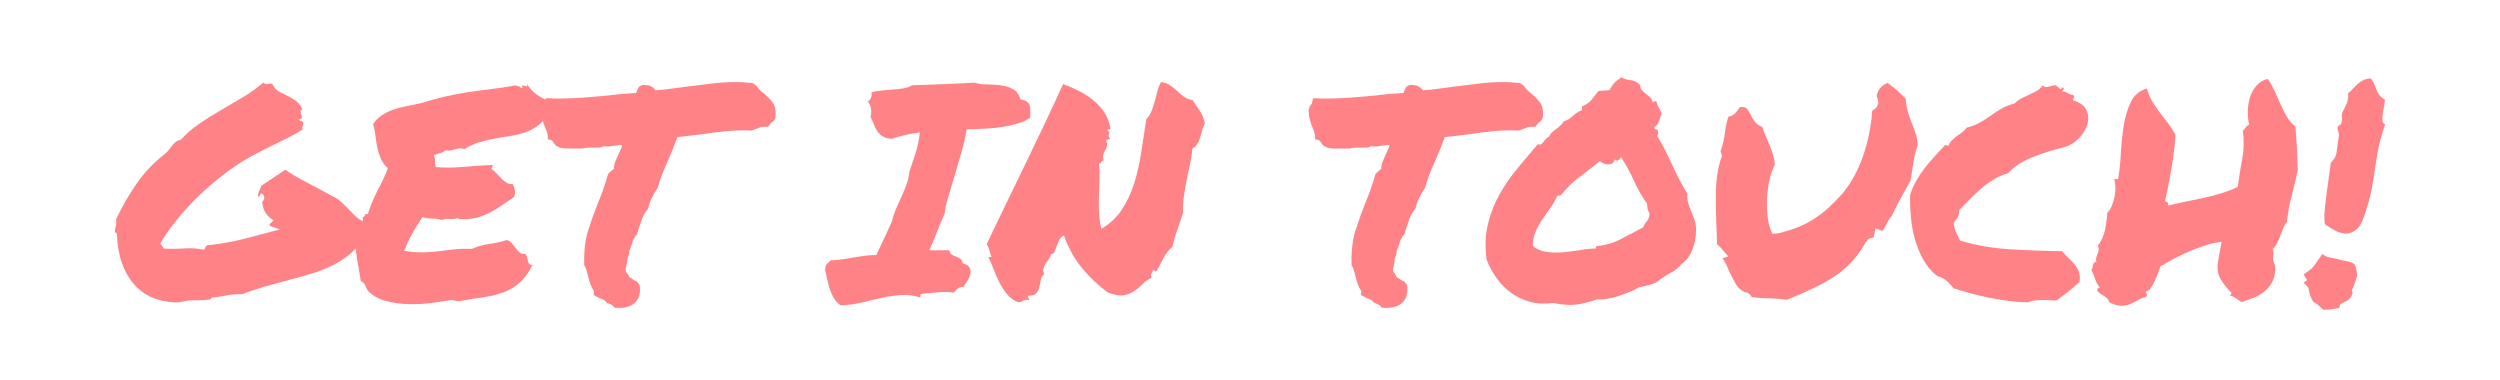 <?xml version="1.0" encoding="utf-8"?>
<!-- Generator: Adobe Illustrator 16.0.0, SVG Export Plug-In . SVG Version: 6.00 Build 0)  -->
<!DOCTYPE svg PUBLIC "-//W3C//DTD SVG 1.1//EN" "http://www.w3.org/Graphics/SVG/1.1/DTD/svg11.dtd">
<svg version="1.1" id="Layer_1" focusable="false" xmlns="http://www.w3.org/2000/svg" xmlns:xlink="http://www.w3.org/1999/xlink"
	 x="0px" y="0px" width="340.334px" height="51.75px" viewBox="1967.499 598.75 340.334 51.75"
	 enable-background="new 1967.499 598.75 340.334 51.75" xml:space="preserve">
<g>
	<path fill="#FF8287" d="M1983.135,630.344c0-0.293,0.041-0.561,0.121-0.801s0.092-0.547,0.039-0.921
		c0.828-1.762,1.768-3.396,2.822-4.904s2.316-2.836,3.785-3.984c0.24-0.187,0.434-0.381,0.58-0.58
		c0.146-0.201,0.293-0.394,0.439-0.581c0.146-0.187,0.314-0.354,0.502-0.501c0.186-0.146,0.426-0.246,0.721-0.3
		c0.666-0.773,1.467-1.481,2.402-2.122c0.934-0.641,1.908-1.254,2.922-1.842c1.014-0.587,2.035-1.188,3.063-1.802
		c1.027-0.613,1.955-1.281,2.783-2.002c0.293,0.188,0.527,0.247,0.701,0.181s0.354-0.073,0.541-0.021
		c0.24,0.508,0.553,0.86,0.939,1.062c0.387,0.199,0.787,0.4,1.201,0.6c0.414,0.201,0.801,0.441,1.162,0.721
		c0.359,0.281,0.633,0.661,0.82,1.142c-0.188,0-0.273,0.067-0.26,0.2c0.014,0.134,0.047,0.28,0.1,0.44s0.08,0.308,0.08,0.44
		c0,0.134-0.119,0.2-0.359,0.2c0,0.188,0.092,0.28,0.279,0.28s0.281,0.094,0.281,0.28c0,0.16-0.035,0.287-0.102,0.38
		c-0.066,0.095-0.072,0.248-0.02,0.461c-0.641,0.428-1.355,0.835-2.143,1.221c-0.787,0.388-1.615,0.795-2.482,1.222
		c-0.867,0.428-1.748,0.888-2.643,1.382s-1.781,1.061-2.662,1.701s-1.768,1.349-2.662,2.122c-0.895,0.774-1.756,1.596-2.582,2.462
		c-0.828,0.868-1.602,1.762-2.322,2.684c-0.721,0.92-1.336,1.821-1.842,2.702c0.053,0.134,0.125,0.254,0.219,0.36
		c0.094,0.107,0.168,0.228,0.221,0.36c1.014,0.054,1.963,0.047,2.844-0.021c0.881-0.065,1.762-0.006,2.643,0.181
		c0.105-0.08,0.172-0.187,0.199-0.32c0.027-0.133,0.107-0.227,0.24-0.28c1.814-0.187,3.51-0.486,5.086-0.9
		c1.574-0.414,3.176-0.834,4.805-1.262c-0.48-0.187-0.908-0.333-1.281-0.44c-0.16-0.16-0.154-0.3,0.02-0.421
		c0.174-0.119,0.313-0.246,0.42-0.38c-0.428-0.24-0.781-0.561-1.061-0.961c-0.281-0.4-0.447-0.921-0.5-1.562
		c0.186-0.16,0.279-0.347,0.279-0.561c0-0.213-0.094-0.387-0.279-0.521c-0.135-0.053-0.215-0.053-0.24,0
		c-0.027,0.054-0.047,0.107-0.061,0.16c-0.014,0.054-0.041,0.107-0.08,0.16c-0.041,0.054-0.113,0.054-0.221,0
		c0.027-0.293,0.094-0.533,0.201-0.721c0.105-0.187,0.186-0.413,0.24-0.681l3.322-2.202c0.348,0.268,0.773,0.548,1.281,0.841
		c0.508,0.294,1.041,0.588,1.602,0.881c0.561,0.294,1.135,0.595,1.723,0.9c0.586,0.308,1.133,0.608,1.641,0.901
		c0.48,0.214,0.895,0.475,1.242,0.78c0.346,0.308,0.68,0.628,1,0.961c0.32,0.335,0.641,0.661,0.961,0.981s0.707,0.588,1.162,0.801
		c-0.055,0.428-0.027,0.774,0.08,1.041c0.105,0.268,0.133,0.588,0.08,0.961c-0.508,0.908-1.121,1.676-1.842,2.302
		c-0.721,0.628-1.529,1.169-2.424,1.622c-0.895,0.454-1.848,0.835-2.861,1.142c-1.016,0.307-2.057,0.6-3.123,0.881
		c-1.068,0.279-2.143,0.574-3.225,0.881c-1.08,0.307-2.141,0.66-3.182,1.061c-0.455,0-0.842,0.014-1.162,0.04
		c-0.32,0.027-0.627,0.067-0.92,0.12c-0.295,0.054-0.588,0.107-0.881,0.16c-0.295,0.054-0.615,0.094-0.961,0.12
		c-0.135-0.026-0.221,0-0.262,0.08c-0.039,0.08-0.1,0.147-0.18,0.2c-0.533,0.08-1.014,0.12-1.441,0.12s-0.787,0-1.08,0
		c-0.375,0-0.762,0.054-1.162,0.16s-0.773,0.146-1.121,0.12c-2.402-0.106-4.283-0.961-5.645-2.563s-2.109-3.804-2.242-6.606
		c0.025-0.133,0-0.22-0.08-0.261C1983.256,630.444,1983.188,630.397,1983.135,630.344z"/>
	<path fill="#FF8287" d="M2017.729,638.472c-0.213-0.213-0.367-0.467-0.461-0.761c-0.094-0.293-0.313-0.533-0.66-0.721
		c-0.053-0.4-0.127-0.86-0.221-1.382c-0.094-0.52-0.186-1.054-0.279-1.602c-0.094-0.546-0.16-1.094-0.201-1.641
		c-0.039-0.547-0.02-1.048,0.061-1.502c0.053-0.24,0.141-0.467,0.26-0.681c0.121-0.213,0.24-0.421,0.361-0.62
		c0.119-0.201,0.213-0.407,0.279-0.621c0.066-0.213,0.074-0.427,0.021-0.641c0.16-0.026,0.26-0.113,0.299-0.26
		c0.041-0.146,0.168-0.193,0.381-0.141c0.188-0.587,0.387-1.134,0.602-1.642c0.213-0.507,0.439-1.001,0.68-1.481
		s0.486-0.967,0.74-1.461s0.488-1.048,0.701-1.662c-0.453-0.427-0.781-0.887-0.98-1.381c-0.201-0.494-0.354-0.994-0.461-1.502
		c-0.107-0.507-0.188-1.021-0.24-1.541c-0.053-0.521-0.16-1.048-0.32-1.582c0.32-0.48,0.707-0.874,1.162-1.182
		c0.453-0.306,0.953-0.561,1.5-0.76c0.547-0.201,1.143-0.361,1.783-0.48c0.641-0.121,1.32-0.261,2.041-0.421
		c1.281-0.4,2.43-0.714,3.443-0.94s2.002-0.414,2.963-0.561s1.963-0.281,3.004-0.4c1.041-0.121,2.242-0.301,3.604-0.541
		c0.025,0.08,0.072,0.12,0.139,0.12s0.154,0,0.262,0c0.08,0.188,0.227,0.28,0.439,0.28c0-0.08-0.006-0.153-0.02-0.221
		c-0.014-0.065-0.02-0.126-0.02-0.18c0.053,0,0.125,0.014,0.219,0.04c0.094,0.027,0.174,0.054,0.24,0.08
		c0.066,0.027,0.127,0.021,0.182-0.021c0.053-0.039,0.066-0.126,0.039-0.26c0.32,0.561,0.734,1.021,1.242,1.381
		c0.506,0.361,1.066,0.675,1.682,0.941c0.025,0.24,0.033,0.414,0.02,0.521c-0.014,0.107-0.033,0.207-0.061,0.3
		c-0.027,0.095-0.039,0.201-0.039,0.32c0,0.121,0.025,0.288,0.08,0.501c-0.428,0.721-0.916,1.281-1.463,1.682
		s-1.127,0.708-1.74,0.921c-0.615,0.214-1.262,0.374-1.943,0.48c-0.68,0.107-1.375,0.221-2.082,0.34
		c-0.707,0.121-1.42,0.288-2.141,0.501c-0.721,0.214-1.43,0.534-2.123,0.961c-0.213-0.08-0.406-0.113-0.58-0.101
		c-0.174,0.015-0.354,0.048-0.541,0.101c-0.188,0.054-0.395,0.107-0.621,0.16c-0.227,0.054-0.5,0.054-0.82,0
		c-0.213,0.188-0.461,0.32-0.74,0.4c-0.281,0.08-0.568,0.16-0.861,0.24c0.133,0.294,0.193,0.588,0.18,0.881
		c-0.014,0.294,0.021,0.548,0.102,0.761c1.121,0.107,2.361,0.1,3.723-0.02c1.361-0.121,2.695-0.207,4.004-0.261
		c0.027,0.134,0.014,0.228-0.039,0.28c-0.055,0.054-0.08,0.147-0.08,0.28c0.24,0.16,0.467,0.36,0.68,0.601s0.434,0.475,0.66,0.701
		s0.461,0.414,0.701,0.561s0.521,0.207,0.842,0.18c0.133,0.268,0.227,0.548,0.279,0.841c0.053,0.294,0.014,0.601-0.119,0.921
		c-0.535,0.348-1.055,0.701-1.563,1.061c-0.508,0.361-1.035,0.688-1.582,0.981c-0.547,0.294-1.141,0.534-1.781,0.721
		c-0.641,0.188-1.334,0.268-2.082,0.24c-0.133,0-0.246,0-0.34,0s-0.207-0.053-0.34-0.16c-0.268,0.134-0.621,0.181-1.063,0.14
		c-0.439-0.039-0.807,0.008-1.1,0.141c-0.375-0.133-0.809-0.2-1.303-0.2s-0.928-0.066-1.301-0.2
		c-0.48,0.694-0.934,1.422-1.361,2.182c-0.428,0.762-0.801,1.569-1.121,2.423c1.094,0.16,2.002,0.228,2.723,0.2
		c0.721-0.026,1.402-0.08,2.043-0.16s1.301-0.16,1.98-0.24c0.682-0.08,1.516-0.106,2.504-0.08c0.666-0.32,1.434-0.541,2.301-0.66
		c0.867-0.121,1.676-0.301,2.424-0.541c0.266,0.08,0.492,0.234,0.68,0.461s0.367,0.454,0.541,0.68
		c0.174,0.228,0.354,0.421,0.541,0.581c0.186,0.16,0.426,0.214,0.721,0.16c0.133,0.134,0.219,0.294,0.26,0.48
		c0.039,0.188,0.08,0.36,0.119,0.521c0.041,0.16,0.102,0.287,0.182,0.381s0.227,0.127,0.439,0.1
		c-0.508,1.041-1.074,1.842-1.701,2.402s-1.336,0.995-2.123,1.301c-0.787,0.308-1.668,0.535-2.643,0.682s-2.061,0.327-3.262,0.54
		c-0.295,0.054-0.541,0.047-0.742-0.021c-0.199-0.065-0.406-0.1-0.619-0.1c-0.748,0.134-1.637,0.267-2.664,0.4
		c-1.027,0.133-2.061,0.187-3.102,0.16c-1.041-0.027-2.043-0.16-3.004-0.4S2018.369,639.086,2017.729,638.472z"/>
	<path fill="#FF8287" d="M2042.072,617.251c-0.027-0.213-0.074-0.406-0.141-0.58s-0.139-0.367-0.219-0.581
		c-0.135-0.32-0.254-0.667-0.361-1.041c-0.107-0.373-0.16-0.813-0.16-1.321c0.053-0.267,0.121-0.461,0.201-0.58
		c0.08-0.121,0.16-0.221,0.24-0.301l0.16-0.721h0.6c0.213,0.027,0.434,0.04,0.66,0.04s0.447,0,0.662,0
		c1.014,0,2.055-0.04,3.123-0.12c1.066-0.08,2.162-0.173,3.283-0.28c1.227-0.16,2.549-0.28,3.963-0.36
		c0.133-0.293,0.221-0.48,0.26-0.561c0.041-0.08,0.088-0.173,0.141-0.28l0.441-0.24c0.613-0.026,1.041,0.047,1.281,0.22
		c0.24,0.175,0.426,0.341,0.561,0.501c0.693-0.053,1.4-0.126,2.121-0.22s1.469-0.193,2.242-0.301c1.068-0.133,2.148-0.267,3.244-0.4
		c1.094-0.133,2.162-0.2,3.203-0.2c0.453,0,0.881,0.014,1.281,0.04c0.4,0.027,0.787,0.067,1.16,0.12l0.48,0.36
		c0.107,0.188,0.24,0.36,0.4,0.521s0.348,0.32,0.561,0.48c0.4,0.32,0.795,0.721,1.182,1.201s0.527,1.188,0.42,2.122l-0.199,0.4
		c-0.107,0.107-0.24,0.214-0.4,0.32l-0.4,0.521h-0.441c-0.268,0-0.467,0.021-0.6,0.06c-0.135,0.041-0.295,0.101-0.48,0.181
		c-0.107,0.054-0.229,0.101-0.361,0.14c-0.133,0.041-0.279,0.088-0.439,0.141c-0.295-0.026-0.521-0.04-0.682-0.04s-0.348,0-0.561,0
		c-0.801,0-1.668,0.054-2.602,0.16c-0.936,0.107-1.842,0.228-2.723,0.36c-0.641,0.08-1.256,0.154-1.842,0.221
		c-0.588,0.066-1.121,0.127-1.602,0.18c-0.268,0.694-0.508,1.309-0.721,1.842c-0.215,0.534-0.441,1.068-0.682,1.602
		c-0.24,0.534-0.467,1.075-0.68,1.621c-0.215,0.548-0.414,1.155-0.602,1.822c-0.32,0.48-0.588,0.941-0.801,1.381
		c-0.213,0.441-0.387,0.941-0.52,1.502c-0.4,0.454-0.688,0.948-0.861,1.481c-0.174,0.534-0.328,0.988-0.461,1.361l-0.16,0.601
		c-0.188,0.188-0.301,0.334-0.34,0.44c-0.041,0.107-0.113,0.228-0.221,0.36c-0.08,0.348-0.188,0.681-0.32,1.001
		c-0.053,0.134-0.107,0.274-0.16,0.421s-0.066,0.26-0.039,0.34c-0.055,0.294-0.135,0.521-0.24,0.681c0,0.16-0.014,0.32-0.041,0.48
		s-0.053,0.32-0.08,0.48c-0.053,0.188-0.094,0.354-0.119,0.501c-0.027,0.146-0.014,0.287,0.039,0.42
		c0.08,0.107,0.16,0.214,0.24,0.32c0.08,0.107,0.146,0.24,0.201,0.4c0.053,0.054,0.119,0.094,0.199,0.12
		c0.08,0.027,0.146,0.067,0.201,0.12c0.213,0.188,0.412,0.294,0.6,0.32l0.4,0.48c0.16,0.961,0.014,1.709-0.439,2.242
		c-0.48,0.613-1.281,0.921-2.402,0.921l-0.561-0.04c-0.188-0.188-0.295-0.308-0.32-0.36c-0.24-0.107-0.441-0.194-0.602-0.261
		s-0.307-0.192-0.439-0.38c-0.055-0.053-0.121-0.086-0.201-0.101c-0.08-0.013-0.146-0.046-0.199-0.1
		c-0.268-0.08-0.48-0.173-0.641-0.28l-0.441-0.24c0.027-0.267,0.041-0.453,0.041-0.561c-0.215-0.293-0.381-0.613-0.502-0.961
		c-0.119-0.347-0.219-0.707-0.299-1.081c-0.08-0.293-0.154-0.561-0.221-0.801s-0.168-0.453-0.301-0.641
		c-0.053-1.868,0.121-3.437,0.521-4.705c0.4-1.267,0.84-2.502,1.32-3.703c0.268-0.641,0.521-1.294,0.762-1.962
		c0.24-0.667,0.453-1.348,0.641-2.042l0.439-0.44c0.188-0.16,0.307-0.253,0.361-0.28c0-0.347,0.066-0.687,0.199-1.021
		c0.133-0.333,0.281-0.673,0.441-1.021c0.105-0.213,0.205-0.427,0.299-0.641c0.094-0.213,0.154-0.4,0.182-0.561
		c-0.188,0-0.355,0.007-0.502,0.021s-0.299,0.033-0.459,0.06c-0.348,0.08-0.682,0.12-1.002,0.12c-0.24,0-0.414-0.013-0.52-0.04
		c-0.215,0.107-0.414,0.167-0.602,0.181s-0.373,0.02-0.561,0.02h-0.48h-0.48c-0.32,0-0.574,0.04-0.76,0.12c-0.375,0-0.615,0-0.721,0
		c-0.107,0-0.229,0-0.361,0h-0.48h-0.48c-0.213,0-0.453-0.021-0.721-0.06c-0.268-0.041-0.547-0.141-0.84-0.301l-0.281-0.32
		c-0.16-0.293-0.307-0.453-0.439-0.48l-0.441-0.12V617.251z"/>
	<path fill="#FF8287" d="M2081.951,640.313c-0.373-0.24-0.674-0.547-0.9-0.921c-0.227-0.373-0.414-0.773-0.561-1.201
		c-0.146-0.427-0.266-0.874-0.359-1.341s-0.193-0.914-0.301-1.342c0-0.373,0.08-0.646,0.24-0.82s0.334-0.341,0.52-0.501
		c0.641-0.026,1.215-0.08,1.723-0.16c0.506-0.08,1-0.16,1.48-0.24s0.961-0.153,1.441-0.22s1.002-0.101,1.563-0.101
		c0.4-0.827,0.773-1.622,1.121-2.382c0.346-0.762,0.68-1.488,1-2.183c0.16-0.667,0.367-1.287,0.621-1.862
		c0.254-0.573,0.5-1.121,0.74-1.641c0.24-0.521,0.453-1.041,0.641-1.563c0.188-0.52,0.307-1.073,0.361-1.661
		c0.32-0.934,0.605-1.795,0.861-2.583c0.252-0.786,0.445-1.728,0.58-2.822c-1.016,0.16-1.83,0.314-2.443,0.461
		s-1.055,0.287-1.32,0.42c-0.535-0.026-0.955-0.133-1.262-0.32c-0.307-0.187-0.555-0.413-0.74-0.681
		c-0.188-0.267-0.348-0.573-0.48-0.921c-0.135-0.347-0.295-0.707-0.48-1.081c0.105-0.24,0.133-0.594,0.08-1.062
		c-0.055-0.466-0.215-0.807-0.48-1.021c0.213-0.053,0.373-0.233,0.48-0.54c0.105-0.307,0.119-0.541,0.039-0.701
		c0.453-0.133,0.934-0.221,1.441-0.26c0.508-0.041,1.008-0.08,1.502-0.121c0.494-0.039,0.967-0.093,1.422-0.16
		c0.453-0.065,0.84-0.206,1.16-0.42c1.389-0.053,2.836-0.106,4.346-0.16c1.506-0.053,2.902-0.12,4.184-0.2
		c0.48,0.16,1.033,0.24,1.662,0.24c0.625,0,1.254,0.04,1.881,0.12s1.188,0.254,1.682,0.521c0.494,0.268,0.834,0.734,1.021,1.401
		c0.4,0.054,0.701,0.16,0.9,0.32c0.201,0.16,0.326,0.354,0.381,0.58c0.053,0.228,0.072,0.48,0.061,0.762
		c-0.016,0.279-0.021,0.554-0.021,0.82c-0.428,0.32-0.967,0.58-1.621,0.781c-0.654,0.199-1.369,0.359-2.143,0.48
		c-0.773,0.119-1.58,0.199-2.422,0.24c-0.84,0.039-1.662,0.073-2.463,0.1c-0.133,0.881-0.367,1.916-0.699,3.104
		c-0.336,1.188-0.676,2.349-1.021,3.482c-0.348,1.136-0.648,2.149-0.9,3.043c-0.256,0.896-0.369,1.476-0.342,1.742
		c-0.268,0.614-0.486,1.135-0.66,1.562c-0.174,0.428-0.334,0.828-0.48,1.201c-0.146,0.374-0.295,0.741-0.439,1.101
		c-0.148,0.361-0.328,0.769-0.541,1.222h2.723c0.053,0.294,0.172,0.494,0.359,0.601c0.188,0.107,0.387,0.2,0.602,0.28
		c0.213,0.08,0.406,0.181,0.58,0.3c0.174,0.121,0.26,0.314,0.26,0.581c0.508,0.134,0.828,0.334,0.961,0.601
		c0.133,0.268,0.166,0.555,0.102,0.861c-0.068,0.307-0.201,0.62-0.4,0.94c-0.201,0.32-0.395,0.601-0.582,0.841
		c-0.24-0.053-0.467,0.007-0.68,0.18c-0.215,0.175-0.414,0.368-0.602,0.581c-0.773-0.106-1.535-0.12-2.281-0.04
		c-0.748,0.08-1.441,0.147-2.082,0.2c-0.135,0.027-0.188,0.101-0.16,0.22c0.025,0.121,0,0.208-0.08,0.261
		c-0.828-0.267-1.676-0.373-2.543-0.32c-0.867,0.054-1.748,0.181-2.643,0.38c-0.895,0.201-1.809,0.415-2.742,0.641
		C2083.859,640.159,2082.912,640.286,2081.951,640.313z"/>
	<path fill="#FF8287" d="M2109.658,636.069c-0.268,0.214-0.428,0.487-0.48,0.82c-0.053,0.335-0.119,0.661-0.199,0.981
		s-0.221,0.595-0.42,0.821c-0.201,0.227-0.555,0.327-1.063,0.3c-0.107,0.134-0.127,0.214-0.059,0.24
		c0.064,0.027,0.125,0.147,0.18,0.36c-0.375-0.053-0.641-0.026-0.801,0.08c-0.16,0.107-0.361,0.187-0.602,0.24
		c-0.613-0.187-1.127-0.526-1.541-1.021c-0.414-0.493-0.775-1.033-1.08-1.621c-0.309-0.587-0.576-1.188-0.801-1.802
		c-0.229-0.613-0.461-1.147-0.701-1.602c0-0.106,0.047-0.153,0.141-0.14s0.18,0.02,0.26,0.02c-0.133-0.267-0.234-0.566-0.301-0.9
		s-0.193-0.607-0.381-0.821c0.773-1.654,1.602-3.384,2.482-5.185c0.881-1.803,1.768-3.63,2.664-5.486
		c0.893-1.854,1.787-3.723,2.682-5.605c0.895-1.881,1.754-3.729,2.582-5.545c0.748,0.268,1.475,0.58,2.184,0.941
		c0.705,0.359,1.354,0.78,1.941,1.261c0.586,0.48,1.086,1.035,1.502,1.661c0.412,0.628,0.686,1.342,0.82,2.143
		c-0.055,0.16-0.121,0.214-0.201,0.16c-0.08-0.053-0.146-0.026-0.199,0.08c0.133,0.16,0.205,0.274,0.221,0.34
		c0.012,0.067,0.006,0.135-0.021,0.201s-0.039,0.153-0.039,0.26c0,0.107,0.066,0.254,0.199,0.44
		c-0.133-0.026-0.227-0.006-0.279,0.06c-0.055,0.067-0.148,0.074-0.281,0.021c0.133,0.374,0.174,0.668,0.121,0.881
		c-0.055,0.214-0.135,0.407-0.24,0.581c-0.107,0.174-0.195,0.359-0.26,0.561c-0.068,0.199-0.049,0.474,0.059,0.82
		c-0.107,0-0.18,0.02-0.219,0.061c-0.041,0.039-0.074,0.087-0.102,0.14c-0.027,0.054-0.059,0.101-0.1,0.14
		c-0.039,0.041-0.113,0.048-0.221,0.021c0.08,0.694,0.107,1.396,0.08,2.103s-0.053,1.428-0.08,2.162s-0.027,1.488,0,2.262
		c0.027,0.774,0.133,1.575,0.32,2.402c1.148-0.667,2.076-1.534,2.783-2.603c0.707-1.067,1.268-2.255,1.682-3.563
		c0.414-1.308,0.734-2.709,0.961-4.204c0.227-1.494,0.461-3.016,0.701-4.564c0.293-0.293,0.525-0.653,0.701-1.081
		c0.172-0.427,0.32-0.867,0.439-1.321c0.121-0.453,0.24-0.914,0.361-1.382c0.119-0.466,0.285-0.887,0.5-1.261
		c0.48,0.054,0.887,0.194,1.221,0.421s0.646,0.48,0.941,0.76c0.293,0.281,0.6,0.541,0.92,0.781s0.721,0.4,1.201,0.48
		c0.373,0.534,0.721,1.048,1.041,1.541c0.32,0.495,0.533,1.049,0.641,1.662c-0.16,0.268-0.279,0.561-0.359,0.881
		s-0.168,0.641-0.26,0.961c-0.096,0.32-0.221,0.614-0.381,0.881c-0.16,0.268-0.389,0.494-0.682,0.681
		c-0.08,0.801-0.199,1.549-0.359,2.242c-0.16,0.694-0.309,1.375-0.441,2.042c-0.133,0.668-0.254,1.361-0.359,2.082
		c-0.107,0.721-0.148,1.509-0.121,2.362c-0.24,0.774-0.508,1.568-0.801,2.382c-0.293,0.815-0.508,1.569-0.641,2.263
		c-0.508,0.4-0.908,0.895-1.201,1.481c-0.293,0.588-0.6,1.175-0.92,1.762c-0.135,0.107-0.215,0.127-0.24,0.061
		c-0.027-0.066-0.148-0.113-0.361-0.141c0.027,0.24-0.02,0.395-0.139,0.461c-0.121,0.066-0.115,0.26,0.02,0.58
		c-0.455,0.214-0.855,0.494-1.201,0.841c-0.348,0.348-0.729,0.668-1.141,0.961c-0.416,0.294-0.896,0.487-1.441,0.581
		c-0.549,0.094-1.262-0.021-2.143-0.341c-1.309-0.961-2.482-2.068-3.523-3.323c-1.041-1.254-1.869-2.735-2.482-4.444
		c-0.268,0.08-0.469,0.254-0.602,0.521c-0.133,0.268-0.254,0.548-0.359,0.841c-0.107,0.294-0.215,0.561-0.32,0.801
		c-0.107,0.24-0.268,0.36-0.48,0.36c-0.055,0.24-0.154,0.461-0.301,0.66c-0.146,0.201-0.287,0.4-0.42,0.602
		c-0.135,0.199-0.234,0.42-0.301,0.66S2109.525,635.776,2109.658,636.069z"/>
	<path fill="#FF8287" d="M2146.535,617.251c-0.027-0.213-0.074-0.406-0.141-0.58s-0.141-0.367-0.221-0.581
		c-0.133-0.32-0.254-0.667-0.359-1.041c-0.107-0.373-0.16-0.813-0.16-1.321c0.053-0.267,0.119-0.461,0.199-0.58
		c0.08-0.121,0.16-0.221,0.24-0.301l0.16-0.721h0.602c0.213,0.027,0.434,0.04,0.66,0.04s0.447,0,0.66,0
		c1.014,0,2.055-0.04,3.123-0.12s2.162-0.173,3.283-0.28c1.229-0.16,2.549-0.28,3.965-0.36c0.133-0.293,0.221-0.48,0.26-0.561
		c0.041-0.08,0.086-0.173,0.141-0.28l0.439-0.24c0.613-0.026,1.041,0.047,1.281,0.22c0.24,0.175,0.428,0.341,0.561,0.501
		c0.693-0.053,1.402-0.126,2.123-0.22s1.467-0.193,2.242-0.301c1.066-0.133,2.148-0.267,3.242-0.4c1.094-0.133,2.162-0.2,3.203-0.2
		c0.453,0,0.881,0.014,1.281,0.04c0.4,0.027,0.787,0.067,1.162,0.12l0.48,0.36c0.105,0.188,0.24,0.36,0.4,0.521
		s0.346,0.32,0.561,0.48c0.4,0.32,0.793,0.721,1.182,1.201c0.385,0.48,0.525,1.188,0.42,2.122l-0.201,0.4
		c-0.107,0.107-0.24,0.214-0.4,0.32l-0.4,0.521h-0.439c-0.268,0-0.469,0.021-0.602,0.06c-0.133,0.041-0.293,0.101-0.48,0.181
		c-0.107,0.054-0.227,0.101-0.359,0.14c-0.135,0.041-0.281,0.088-0.441,0.141c-0.293-0.026-0.52-0.04-0.68-0.04s-0.348,0-0.561,0
		c-0.801,0-1.67,0.054-2.604,0.16c-0.934,0.107-1.842,0.228-2.723,0.36c-0.641,0.08-1.254,0.154-1.842,0.221
		s-1.121,0.127-1.602,0.18c-0.268,0.694-0.508,1.309-0.721,1.842c-0.213,0.534-0.439,1.068-0.68,1.602
		c-0.24,0.534-0.469,1.075-0.682,1.621c-0.213,0.548-0.414,1.155-0.6,1.822c-0.32,0.48-0.588,0.941-0.801,1.381
		c-0.215,0.441-0.389,0.941-0.521,1.502c-0.4,0.454-0.688,0.948-0.859,1.481c-0.176,0.534-0.328,0.988-0.461,1.361l-0.16,0.601
		c-0.188,0.188-0.301,0.334-0.34,0.44c-0.041,0.107-0.115,0.228-0.221,0.36c-0.08,0.348-0.188,0.681-0.32,1.001
		c-0.055,0.134-0.107,0.274-0.16,0.421c-0.055,0.146-0.068,0.26-0.041,0.34c-0.053,0.294-0.133,0.521-0.24,0.681
		c0,0.16-0.014,0.32-0.039,0.48c-0.027,0.16-0.055,0.32-0.08,0.48c-0.055,0.188-0.094,0.354-0.121,0.501s-0.014,0.287,0.041,0.42
		c0.08,0.107,0.16,0.214,0.24,0.32c0.08,0.107,0.146,0.24,0.199,0.4c0.053,0.054,0.121,0.094,0.201,0.12
		c0.08,0.027,0.146,0.067,0.199,0.12c0.213,0.188,0.414,0.294,0.602,0.32l0.4,0.48c0.16,0.961,0.012,1.709-0.441,2.242
		c-0.48,0.613-1.281,0.921-2.402,0.921l-0.561-0.04c-0.188-0.188-0.293-0.308-0.32-0.36c-0.24-0.107-0.439-0.194-0.6-0.261
		s-0.309-0.192-0.441-0.38c-0.053-0.053-0.119-0.086-0.199-0.101c-0.08-0.013-0.148-0.046-0.201-0.1
		c-0.268-0.08-0.48-0.173-0.641-0.28l-0.439-0.24c0.025-0.267,0.039-0.453,0.039-0.561c-0.213-0.293-0.379-0.613-0.5-0.961
		c-0.119-0.347-0.221-0.707-0.301-1.081c-0.08-0.293-0.154-0.561-0.219-0.801c-0.068-0.24-0.168-0.453-0.301-0.641
		c-0.055-1.868,0.119-3.437,0.52-4.705c0.4-1.267,0.842-2.502,1.322-3.703c0.266-0.641,0.52-1.294,0.76-1.962
		c0.24-0.667,0.453-1.348,0.641-2.042l0.441-0.44c0.186-0.16,0.307-0.253,0.359-0.28c0-0.347,0.066-0.687,0.201-1.021
		c0.133-0.333,0.279-0.673,0.439-1.021c0.107-0.213,0.207-0.427,0.301-0.641c0.094-0.213,0.152-0.4,0.18-0.561
		c-0.188,0-0.354,0.007-0.5,0.021s-0.301,0.033-0.461,0.06c-0.348,0.08-0.68,0.12-1,0.12c-0.24,0-0.414-0.013-0.521-0.04
		c-0.213,0.107-0.414,0.167-0.6,0.181c-0.188,0.014-0.375,0.02-0.561,0.02h-0.48h-0.48c-0.32,0-0.574,0.04-0.762,0.12
		c-0.373,0-0.613,0-0.721,0s-0.227,0-0.359,0h-0.48h-0.48c-0.215,0-0.455-0.021-0.721-0.06c-0.268-0.041-0.549-0.141-0.842-0.301
		l-0.279-0.32c-0.16-0.293-0.309-0.453-0.441-0.48l-0.439-0.12V617.251z"/>
	<path fill="#FF8287" d="M2178.967,639.993c-1.176,0.16-2.242,0.106-3.203-0.16s-1.822-0.681-2.584-1.241
		c-0.76-0.561-1.414-1.228-1.961-2.002c-0.547-0.773-0.994-1.602-1.342-2.482c-0.24-1.814-0.174-3.464,0.201-4.944
		c0.373-1.482,0.92-2.85,1.641-4.104c0.721-1.254,1.541-2.429,2.463-3.523c0.92-1.094,1.809-2.148,2.662-3.163
		c0.188,0.08,0.34,0.08,0.461,0c0.119-0.08,0.227-0.187,0.32-0.32c0.094-0.133,0.199-0.267,0.32-0.4
		c0.119-0.133,0.26-0.227,0.42-0.28c0.107-0.24,0.246-0.44,0.42-0.601s0.361-0.313,0.561-0.461c0.201-0.146,0.387-0.3,0.561-0.46
		s0.328-0.36,0.461-0.601c0.268-0.053,0.5-0.146,0.701-0.28c0.199-0.133,0.387-0.28,0.561-0.44s0.354-0.307,0.541-0.44
		c0.186-0.133,0.412-0.24,0.68-0.32v-0.521c0.588-0.267,1.014-0.561,1.281-0.881s0.588-0.733,0.961-1.241
		c0.293-0.026,0.527-0.04,0.701-0.04s0.447-0.026,0.82-0.08c0.24-0.453,0.467-0.787,0.682-1.001c0.213-0.213,0.52-0.453,0.92-0.721
		c0.4,0.214,0.828,0.341,1.281,0.38c0.453,0.041,0.867,0.248,1.242,0.621c0.025,0.32,0.119,0.567,0.279,0.74
		c0.16,0.175,0.334,0.335,0.521,0.48c0.186,0.147,0.373,0.301,0.561,0.461c0.186,0.16,0.307,0.388,0.359,0.681
		c0.133,0,0.221-0.026,0.26-0.08c0.041-0.053,0.127-0.066,0.262-0.04c0.053,0.214,0.105,0.388,0.16,0.521
		c0.053,0.134,0.113,0.254,0.18,0.36c0.066,0.107,0.133,0.228,0.199,0.36c0.066,0.134,0.127,0.294,0.182,0.48
		c-0.135,0.32-0.254,0.661-0.361,1.021c-0.107,0.361-0.32,0.608-0.641,0.741c0,0.214,0.08,0.327,0.24,0.341s0.254,0.113,0.281,0.3
		c0.025,0.24-0.014,0.44-0.121,0.601c0.748,1.255,1.428,2.569,2.043,3.943c0.613,1.376,1.307,2.69,2.082,3.944
		c-0.055,0.374-0.035,0.741,0.059,1.101c0.094,0.361,0.215,0.715,0.361,1.062c0.146,0.348,0.287,0.694,0.42,1.041
		c0.133,0.348,0.227,0.694,0.281,1.041c0.053,0.454,0.053,0.94,0,1.462c-0.055,0.52-0.16,1.021-0.32,1.501s-0.375,0.928-0.641,1.341
		c-0.268,0.415-0.574,0.729-0.922,0.941c-0.428,0.534-0.961,0.968-1.602,1.301c-0.641,0.335-1.229,0.729-1.762,1.182
		c-0.373,0.214-0.773,0.367-1.201,0.461s-0.867,0.193-1.32,0.3c-0.348,0.214-0.762,0.421-1.242,0.62
		c-0.48,0.201-0.975,0.381-1.48,0.541c-0.508,0.16-1.016,0.287-1.521,0.381c-0.508,0.094-0.961,0.113-1.361,0.06
		c-0.961,0.348-1.896,0.587-2.803,0.721C2181.262,640.326,2180.193,640.26,2178.967,639.993z M2179.486,625.419
		c-0.268,0.614-0.58,1.168-0.941,1.662c-0.359,0.494-0.713,0.994-1.061,1.501c-0.348,0.508-0.646,1.048-0.9,1.622
		s-0.395,1.248-0.42,2.021c0.533,0.454,1.166,0.728,1.9,0.82c0.734,0.095,1.488,0.107,2.264,0.041
		c0.773-0.066,1.547-0.167,2.322-0.301c0.773-0.133,1.467-0.2,2.082-0.2c0-0.24,0.105-0.36,0.32-0.36
		c1.121-0.106,2.162-0.42,3.123-0.941c0.961-0.52,1.961-1.047,3.002-1.581c0.133-0.32,0.307-0.601,0.521-0.841
		c0.213-0.24,0.332-0.587,0.359-1.041c-0.133-0.24-0.221-0.44-0.26-0.601c-0.041-0.16-0.061-0.4-0.061-0.721
		c-0.693-0.961-1.295-2.008-1.801-3.144c-0.508-1.134-1.096-2.208-1.762-3.223c-0.055,0.134-0.16,0.268-0.32,0.4
		c-0.16,0.134-0.334,0.107-0.521-0.08c-0.08,0.268-0.199,0.447-0.359,0.541s-0.342,0.14-0.541,0.14c-0.201,0-0.4-0.04-0.602-0.12
		c-0.199-0.08-0.379-0.187-0.539-0.32c-0.936,0.748-1.863,1.469-2.783,2.162c-0.922,0.694-1.756,1.509-2.502,2.442
		c-0.135,0.08-0.215,0.107-0.24,0.08C2179.74,625.353,2179.646,625.366,2179.486,625.419z"/>
	<path fill="#FF8287" d="M2201.908,620.014c-0.053-0.347-0.119-0.561-0.199-0.641c0.186-0.48,0.326-0.954,0.42-1.421
		s0.166-0.914,0.221-1.342c0.053-0.373,0.113-0.721,0.18-1.041s0.152-0.627,0.26-0.921c0.453-0.106,0.795-0.3,1.021-0.581
		c0.227-0.279,0.406-0.526,0.541-0.74c0.48-0.026,0.793,0.04,0.939,0.2s0.314,0.428,0.502,0.801c0.133,0.294,0.32,0.607,0.561,0.94
		c0.24,0.335,0.6,0.595,1.08,0.781c0.08,0.294,0.174,0.574,0.281,0.841c0.105,0.268,0.227,0.548,0.359,0.841
		c0.24,0.561,0.467,1.141,0.682,1.742c0.213,0.6,0.332,1.168,0.359,1.701c-0.32,0.614-0.566,1.321-0.74,2.122
		s-0.281,1.608-0.32,2.423c-0.041,0.814-0.02,1.595,0.061,2.342c0.08,0.748,0.213,1.375,0.4,1.882l0.24,0.641l0.881-0.08
		c0.961-0.24,1.828-0.514,2.602-0.821c0.773-0.306,1.494-0.673,2.162-1.101c0.668-0.427,1.309-0.914,1.922-1.462
		c0.613-0.546,1.254-1.193,1.922-1.941c0.641-0.747,1.215-1.595,1.723-2.543c0.506-0.946,0.926-1.928,1.26-2.942
		c0.334-1.014,0.594-2.028,0.781-3.043c0.188-1.014,0.307-1.962,0.361-2.843c0.506-0.24,0.787-0.627,0.84-1.161l-0.119-0.521
		c-0.08-0.133-0.115-0.26-0.102-0.381c0.014-0.119,0.047-0.232,0.102-0.34c0.213-0.613,0.666-1.067,1.361-1.361
		c0.48,0.32,0.926,0.668,1.34,1.041c0.414,0.374,0.795,0.748,1.143,1.121c0.053,0.721,0.16,1.342,0.32,1.861
		c0.16,0.521,0.332,1.021,0.52,1.502c0.188,0.454,0.354,0.895,0.5,1.321c0.146,0.428,0.248,0.948,0.301,1.562
		c-0.268,0.801-0.461,1.556-0.58,2.262c-0.121,0.708-0.234,1.449-0.34,2.223l-0.08,0.44c-0.48,0.828-0.955,1.676-1.422,2.542
		c-0.467,0.868-0.848,1.622-1.141,2.263c-0.16,0.16-0.301,0.348-0.422,0.561c-0.119,0.214-0.232,0.428-0.34,0.641
		c-0.053,0.08-0.127,0.214-0.221,0.4c-0.094,0.188-0.18,0.32-0.26,0.4l-0.961-0.36l-0.24,1.241l-0.641,0.16l-0.48,0.561
		c-0.613,1.068-1.262,1.962-1.941,2.683c-0.682,0.721-1.441,1.361-2.283,1.922c-0.84,0.561-1.787,1.088-2.842,1.582
		s-2.262,1.021-3.623,1.581c-0.535-0.08-0.996-0.126-1.383-0.14s-0.768-0.033-1.141-0.061c-0.373,0-0.734-0.013-1.08-0.04
		c-0.348-0.026-0.748-0.066-1.201-0.12c-0.107-0.24-0.254-0.413-0.441-0.521c-0.188-0.106-0.359-0.16-0.52-0.16
		c-0.535-0.267-0.936-0.641-1.201-1.121c-0.268-0.48-0.549-1.014-0.842-1.602c-0.133-0.32-0.273-0.641-0.42-0.961
		s-0.328-0.627-0.541-0.921l0.801-0.24l-1.041-1.201c-0.08-0.08-0.166-0.16-0.26-0.24s-0.18-0.173-0.26-0.28v-0.761
		c-0.107-2.188-0.154-4.21-0.141-6.066c0.014-1.854,0.26-3.489,0.74-4.904L2201.908,620.014z"/>
	<path fill="#FF8287" d="M2231.258,636.35c-0.775-0.587-1.408-1.321-1.902-2.202s-0.881-1.814-1.162-2.803
		c-0.279-0.987-0.467-2.008-0.561-3.063s-0.125-2.063-0.1-3.023c0.24-0.721,0.533-1.381,0.881-1.982
		c0.348-0.6,0.734-1.174,1.162-1.721c0.426-0.547,0.873-1.067,1.34-1.563c0.467-0.493,0.928-0.993,1.383-1.501
		c0.16,0,0.307,0.04,0.439,0.12c0.107-0.293,0.268-0.547,0.48-0.761c0.213-0.213,0.441-0.406,0.682-0.581
		c0.24-0.173,0.48-0.346,0.721-0.52s0.439-0.381,0.6-0.621c0.668-0.16,1.262-0.387,1.781-0.681c0.521-0.293,1.021-0.613,1.502-0.961
		c0.48-0.347,0.975-0.667,1.482-0.961c0.506-0.293,1.094-0.521,1.762-0.681c0.24-0.267,0.539-0.493,0.9-0.681
		c0.359-0.187,0.721-0.36,1.08-0.521c0.361-0.16,0.707-0.333,1.041-0.521c0.334-0.187,0.607-0.44,0.822-0.761
		c0.16,0.214,0.387,0.287,0.68,0.221s0.561-0.141,0.801-0.221c0.16-0.026,0.293,0,0.4,0.08s0.207,0.167,0.301,0.26
		c0.094,0.095,0.174,0.154,0.24,0.181c0.066,0.027,0.141-0.053,0.221-0.24c0.213,0.027,0.273,0.12,0.18,0.28s-0.154,0.268-0.18,0.32
		c0.266-0.053,0.486-0.006,0.66,0.141s0.447,0.247,0.82,0.3c0.133,0.134,0.174,0.24,0.121,0.32c-0.055,0.08-0.094,0.214-0.121,0.4
		c0.961,0.294,1.574,0.755,1.842,1.382s0.293,1.281,0.08,1.961c-0.213,0.682-0.607,1.309-1.182,1.883s-1.207,0.954-1.9,1.141
		c-0.828,0.214-1.596,0.428-2.303,0.641c-0.707,0.214-1.389,0.454-2.043,0.721c-0.654,0.268-1.268,0.58-1.842,0.941
		c-0.574,0.359-1.074,0.78-1.5,1.261c-0.748,0.214-1.422,0.508-2.023,0.881c-0.6,0.374-1.16,0.788-1.682,1.241
		c-0.52,0.454-1.02,0.928-1.5,1.422s-0.961,0.98-1.441,1.461c0,0.454-0.08,0.801-0.24,1.041s-0.334,0.48-0.521,0.721
		c0.053,0.508,0.166,0.941,0.34,1.301c0.174,0.361,0.354,0.729,0.541,1.102c2.135,0.641,4.398,1.035,6.787,1.182
		s4.758,0.233,7.107,0.26c0.24,0.32,0.514,0.621,0.82,0.9c0.307,0.281,0.586,0.568,0.84,0.861c0.254,0.294,0.455,0.635,0.602,1.021
		s0.18,0.848,0.1,1.381c-0.453,0.454-0.947,0.888-1.48,1.301c-0.535,0.415-1.068,0.821-1.602,1.222c-0.24,0.027-0.527,0.027-0.861,0
		c-0.334-0.026-0.682-0.04-1.041-0.04c-0.361,0-0.721,0.02-1.082,0.061c-0.359,0.039-0.699,0.127-1.02,0.26
		c-1.682-0.054-3.404-0.26-5.166-0.621c-1.762-0.359-3.391-0.793-4.885-1.301c-0.293-0.347-0.6-0.674-0.92-0.98
		S2231.791,636.483,2231.258,636.35z"/>
	<path fill="#FF8287" d="M2253.199,638.472c-0.08,0.027-0.135,0-0.16-0.08c-0.027-0.08-0.035-0.16-0.021-0.24s0.055-0.146,0.121-0.2
		c0.066-0.053,0.152-0.053,0.26,0c-0.348-0.427-0.566-0.813-0.66-1.161c-0.094-0.347-0.273-0.773-0.541-1.281
		c0.08-0.08,0.135-0.193,0.16-0.34c0.027-0.146,0.061-0.287,0.1-0.421c0.041-0.133,0.096-0.233,0.16-0.3
		c0.066-0.066,0.154-0.047,0.262,0.06c-0.055-0.293-0.055-0.533,0-0.721c0.053-0.187,0.113-0.36,0.18-0.521s0.113-0.32,0.141-0.48
		c0.025-0.16-0.014-0.347-0.121-0.561c0.508-0.693,0.842-1.447,1.002-2.262s0.252-1.555,0.279-2.223
		c0.24-0.24,0.447-0.561,0.621-0.961s0.301-0.813,0.381-1.241c0.08-0.427,0.119-0.847,0.119-1.261s-0.053-0.741-0.16-0.981
		c0.027-0.106,0.086-0.166,0.18-0.181c0.094-0.013,0.207-0.006,0.342,0.021c0.186-1.067,0.313-2.255,0.379-3.563
		c0.066-1.308,0.201-2.568,0.4-3.783c0.201-1.215,0.527-2.283,0.982-3.203c0.453-0.922,1.174-1.515,2.162-1.782
		c0.186,0.668,0.434,1.255,0.74,1.762c0.307,0.508,0.641,1.001,1,1.481c0.361,0.48,0.729,0.961,1.102,1.441s0.721,1.015,1.041,1.602
		c-0.027,0.614-0.086,1.321-0.18,2.122s-0.215,1.615-0.361,2.442c-0.146,0.828-0.293,1.629-0.439,2.402
		c-0.146,0.774-0.287,1.429-0.42,1.962c0.025,0.134,0.119,0.22,0.279,0.261c0.16,0.039,0.188,0.193,0.08,0.46
		c0.773-0.187,1.582-0.366,2.422-0.54c0.842-0.174,1.668-0.347,2.482-0.521c0.814-0.173,1.615-0.38,2.402-0.62
		s1.529-0.533,2.223-0.881c0.16-1.281,0.361-2.549,0.602-3.804c0.24-1.254,0.266-2.522,0.08-3.804c0.16-0.133,0.293-0.293,0.4-0.48
		c0.105-0.187,0.266-0.307,0.48-0.36c-0.16-0.613-0.229-1.262-0.201-1.941c0.027-0.682,0.141-1.314,0.34-1.902
		c0.201-0.587,0.502-1.102,0.902-1.541c0.4-0.441,0.893-0.728,1.48-0.861c0.348,0.508,0.654,1.055,0.922,1.642
		c0.266,0.588,0.533,1.181,0.801,1.782c0.266,0.6,0.553,1.168,0.859,1.701c0.307,0.534,0.701,0.988,1.182,1.361
		c0.08,0.935,0.146,1.889,0.201,2.863c0.053,0.975,0.092,1.981,0.119,3.022c-0.24,1.201-0.514,2.369-0.82,3.503
		c-0.307,1.136-0.527,2.343-0.66,3.624c-0.215,0.24-0.389,0.527-0.521,0.86c-0.133,0.335-0.26,0.668-0.381,1.002
		c-0.119,0.334-0.26,0.66-0.42,0.98s-0.359,0.588-0.6,0.801c0.105,0.374,0.125,0.728,0.059,1.061
		c-0.066,0.335,0.021,0.729,0.262,1.182c0.053,0.828-0.047,1.516-0.301,2.063s-0.602,1.015-1.041,1.4
		c-0.441,0.388-0.947,0.695-1.521,0.922s-1.141,0.434-1.701,0.62c-0.268-0.16-0.516-0.326-0.742-0.501
		c-0.227-0.173-0.5-0.3-0.82-0.38l0.201-0.36c-0.535-0.533-0.996-1.102-1.383-1.701c-0.387-0.602-0.566-1.288-0.539-2.063
		c0-0.026,0.025-0.206,0.08-0.541c0.053-0.333,0.113-0.687,0.18-1.061c0.066-0.373,0.133-0.727,0.199-1.061s0.102-0.514,0.102-0.541
		c-0.748,0.08-1.521,0.254-2.322,0.521c-0.801,0.268-1.582,0.567-2.344,0.901c-0.76,0.334-1.467,0.68-2.121,1.041
		c-0.654,0.359-1.182,0.66-1.582,0.9c0,0.08-0.066,0.308-0.199,0.681c-0.135,0.374-0.295,0.768-0.48,1.181
		c-0.188,0.415-0.395,0.781-0.621,1.102s-0.461,0.468-0.701,0.44c0.053,0.134,0.107,0.234,0.16,0.3c0.053,0.067,0.053,0.194,0,0.381
		c-0.453,0.134-0.861,0.308-1.221,0.521c-0.361,0.213-0.729,0.394-1.102,0.54s-0.781,0.214-1.221,0.201
		c-0.441-0.015-0.969-0.181-1.582-0.501c0-0.187-0.08-0.354-0.24-0.501c-0.16-0.146-0.326-0.272-0.5-0.38
		c-0.174-0.106-0.328-0.2-0.461-0.28S2253.199,638.552,2253.199,638.472z"/>
	<path fill="#FF8287" d="M2288.193,635.068c0.053,0.214,0.092,0.414,0.119,0.601c0.027,0.188,0.053,0.388,0.08,0.601
		c-0.16,0.561-0.334,1.068-0.52,1.521c-0.08,0.188-0.135,0.308-0.16,0.36c-0.027,0.054-0.041,0.094-0.041,0.12
		c0,0.027,0.014,0.06,0.041,0.101c0.025,0.039,0.039,0.153,0.039,0.34l-0.199,0.48c-0.135,0.188-0.287,0.334-0.461,0.44
		c-0.174,0.107-0.354,0.2-0.541,0.28c-0.08,0.053-0.166,0.1-0.26,0.141c-0.094,0.039-0.168,0.086-0.221,0.14l-0.119,0.48
		l-0.561,0.08c-0.428,0.106-0.814,0.16-1.162,0.16h-0.439c-0.32-0.294-0.574-0.521-0.762-0.681s-0.4-0.308-0.641-0.44
		c-0.293-0.507-0.467-0.947-0.52-1.321c-0.055-0.347-0.121-0.573-0.201-0.681l-0.561-0.561l0.48-0.36l-0.48-0.761
		c0.32-0.24,0.561-0.413,0.721-0.521c0.16-0.106,0.301-0.221,0.42-0.34c0.121-0.121,0.248-0.273,0.381-0.461
		c0.133-0.187,0.348-0.493,0.641-0.921l0.361-0.521l0.48,0.28c0.133,0.08,0.379,0.154,0.74,0.22
		c0.359,0.067,0.674,0.128,0.941,0.181c0.426,0.134,0.846,0.234,1.26,0.3c0.414,0.067,0.742,0.208,0.982,0.421L2288.193,635.068z
		 M2292.156,612.286c0,0.24-0.033,0.534-0.1,0.881c-0.066,0.348-0.127,0.694-0.18,1.041c-0.055,0.348-0.068,0.66-0.041,0.941
		c0.027,0.279,0.146,0.46,0.361,0.54c-0.48,1.415-0.809,2.603-0.982,3.563s-0.32,1.876-0.439,2.742
		c-0.121,0.868-0.273,1.782-0.461,2.743s-0.52,2.136-1,3.523c-0.295,0.854-0.654,1.448-1.082,1.782s-0.881,0.5-1.361,0.5
		s-0.975-0.133-1.48-0.4c-0.508-0.267-0.975-0.561-1.402-0.881c-0.08-0.507-0.086-1.127-0.02-1.861s0.152-1.502,0.26-2.303
		s0.213-1.567,0.32-2.303c0.107-0.733,0.188-1.354,0.24-1.861c0.268-0.293,0.453-0.533,0.561-0.721
		c0.107-0.187,0.18-0.387,0.221-0.601c0.039-0.213,0.072-0.48,0.1-0.801s0.094-0.773,0.201-1.361
		c0.053-0.293,0.033-0.554-0.061-0.78s-0.113-0.447-0.061-0.661c0.053-0.106,0.141-0.187,0.26-0.24
		c0.121-0.053,0.193-0.146,0.221-0.28c0.107-0.347,0.133-0.621,0.08-0.82c-0.053-0.201-0.014-0.447,0.121-0.741
		c0.133-0.213,0.299-0.554,0.5-1.021c0.199-0.467,0.273-0.954,0.221-1.462c0.24-0.187,0.467-0.4,0.68-0.641s0.434-0.46,0.66-0.661
		c0.227-0.199,0.48-0.366,0.762-0.5c0.279-0.133,0.621-0.2,1.021-0.2c0.213,0.294,0.373,0.574,0.48,0.841
		c0.105,0.268,0.205,0.521,0.299,0.761s0.221,0.468,0.381,0.681C2291.596,611.939,2291.836,612.126,2292.156,612.286z"/>
</g>
</svg>

